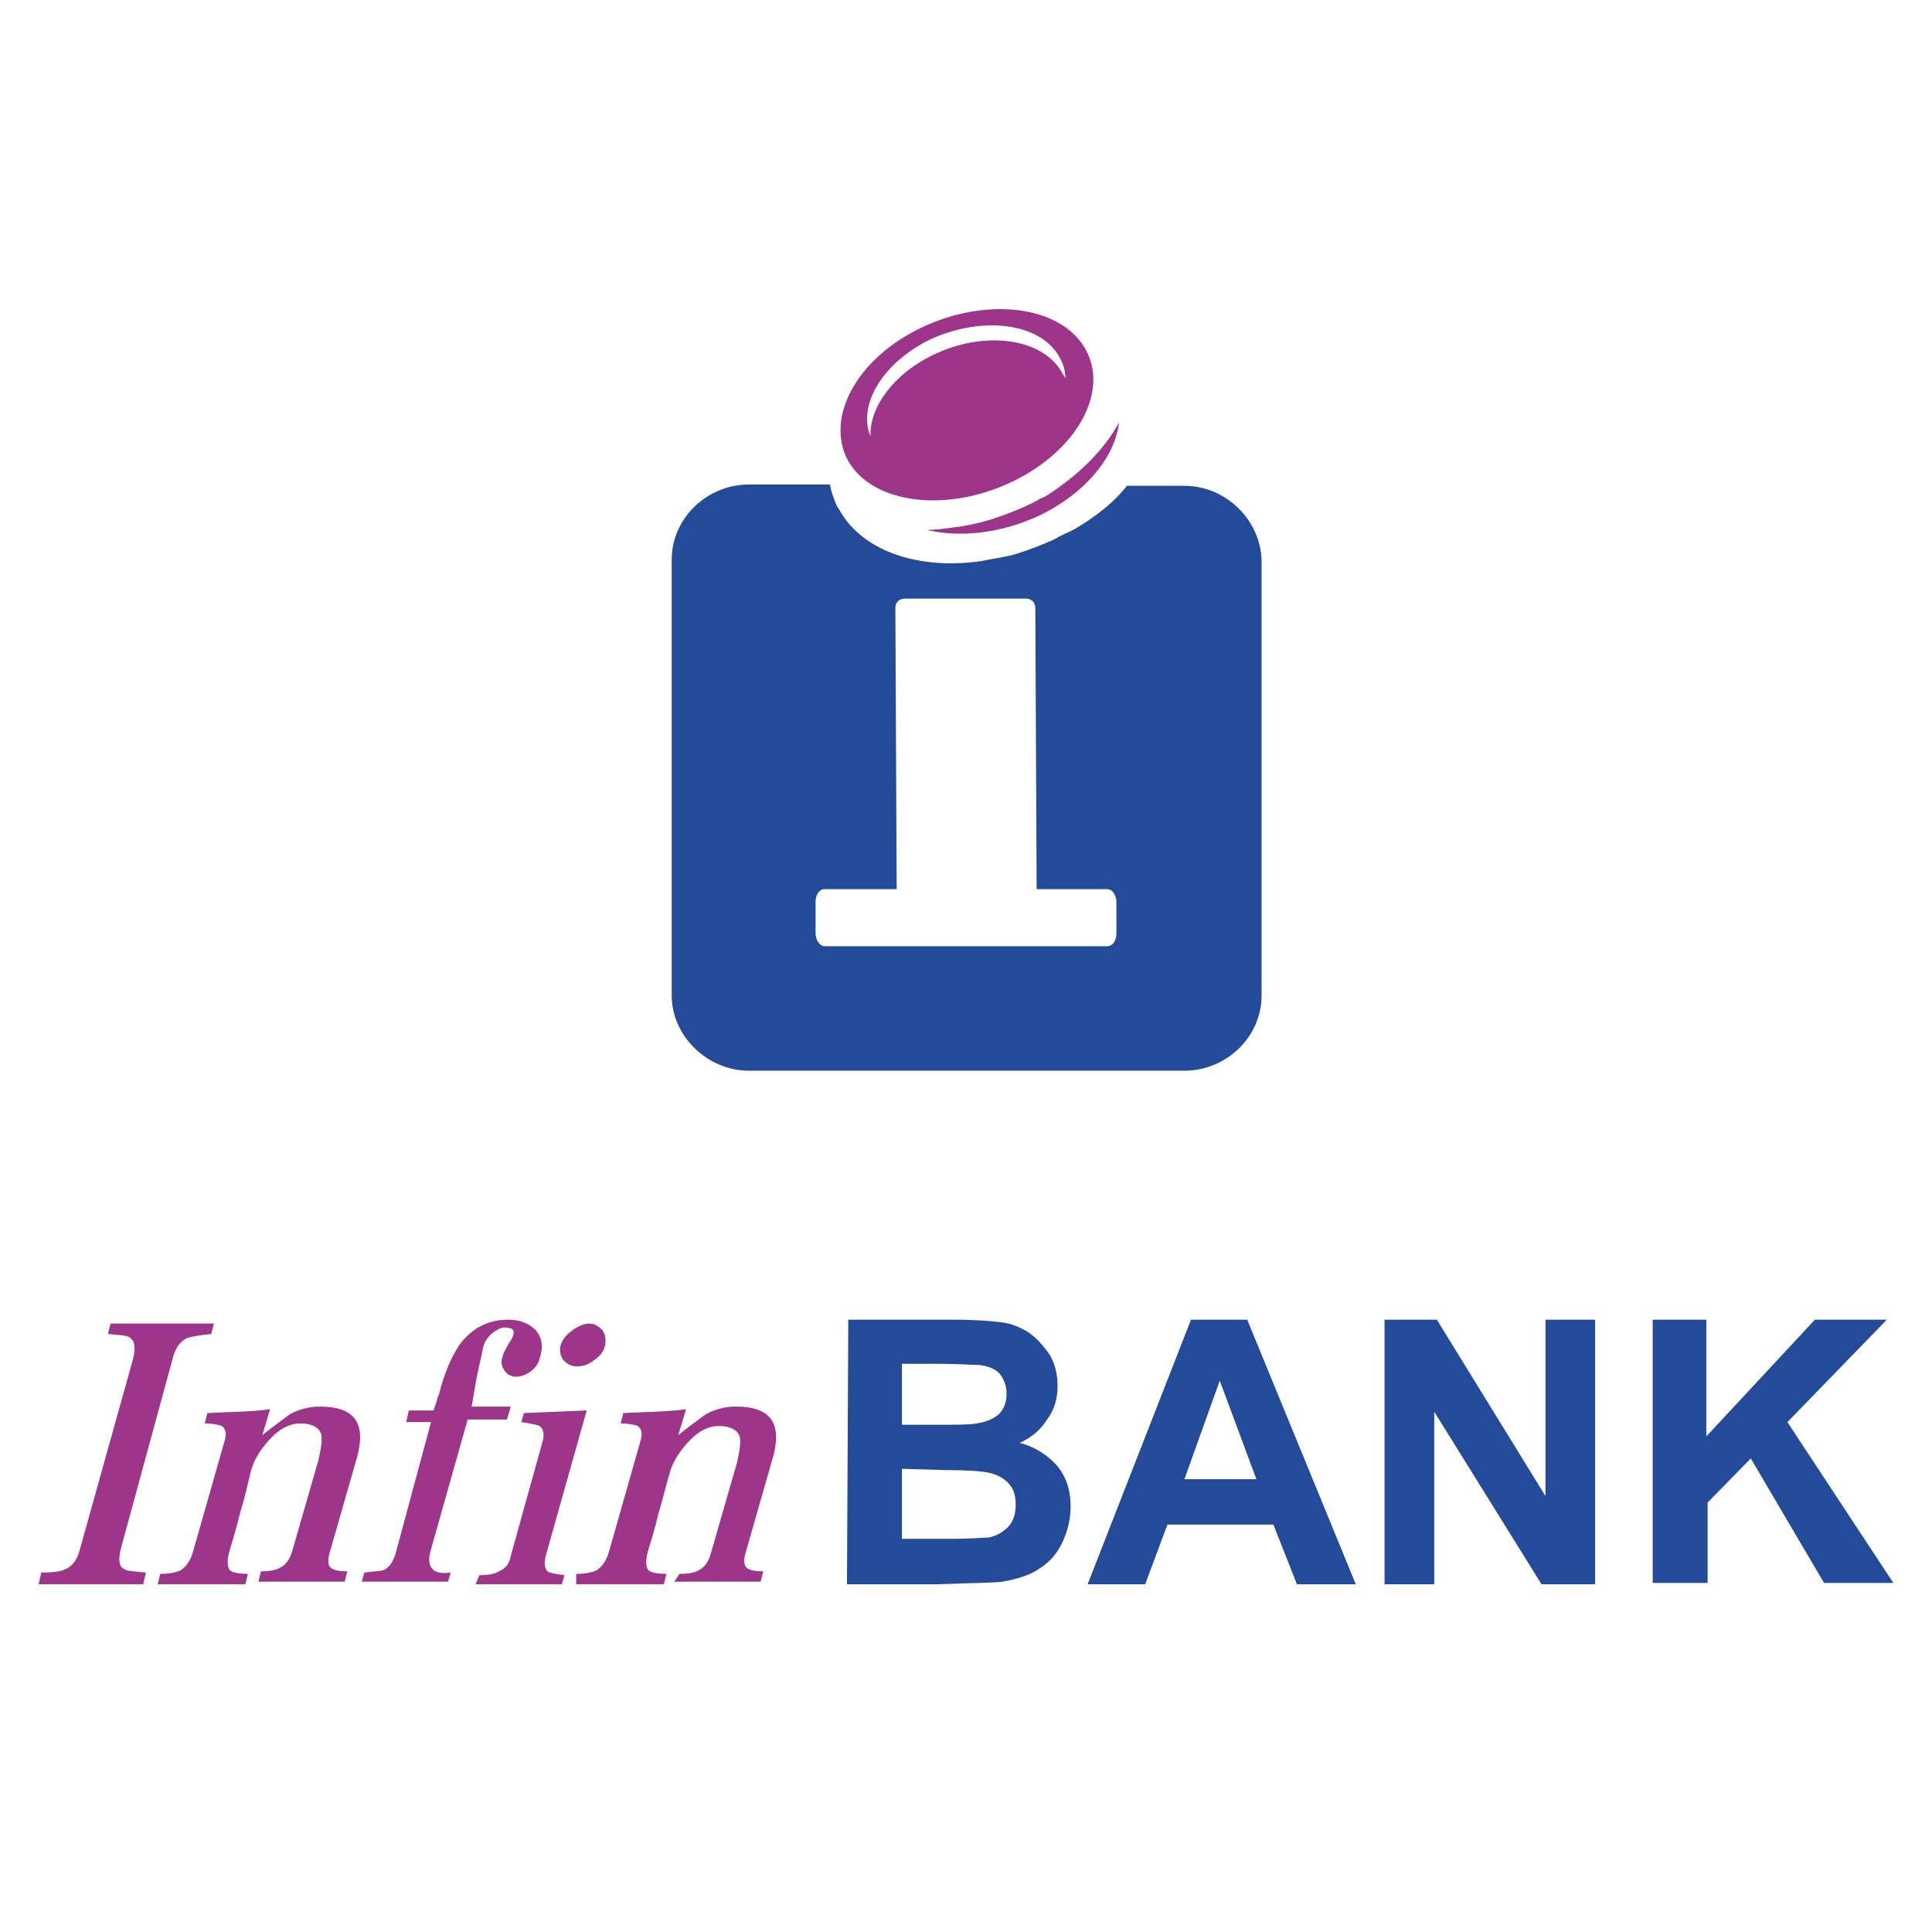 <?xml version="1.0" encoding="UTF-8"?> <svg xmlns="http://www.w3.org/2000/svg" viewBox="1929.15 2450 100 100" width="100" height="100"><path fill="rgb(36, 75, 153)" stroke="none" fill-opacity="1" stroke-width="1" stroke-opacity="1" clip-rule="evenodd" color="rgb(51, 51, 51)" fill-rule="evenodd" font-size-adjust="none" class="st0" id="tSvg124559697e3" title="Path 6" d="M 1967.912 2475.078 C 1969.311 2475.078 1970.71 2475.078 1972.109 2475.078 C 1972.177 2475.481 1972.312 2475.816 1972.448 2476.152 C 1972.515 2476.286 1972.583 2476.353 1972.651 2476.488 C 1973.869 2478.569 1976.78 2479.508 1979.962 2479.038 C 1980.572 2478.904 1981.249 2478.837 1981.858 2478.636 C 1982.467 2478.434 1983.009 2478.233 1983.618 2477.964 C 1983.663 2477.942 1983.709 2477.92 1983.754 2477.897 C 1984.092 2477.696 1984.431 2477.562 1984.701 2477.427 C 1985.852 2476.756 1986.8 2476.018 1987.477 2475.145 C 1988.47 2475.145 1989.463 2475.145 1990.456 2475.145 C 1992.623 2475.145 1994.45 2476.958 1994.45 2479.106 C 1994.45 2486.579 1994.45 2494.052 1994.45 2501.525 C 1994.45 2503.673 1992.623 2505.419 1990.456 2505.419 C 1982.941 2505.419 1975.426 2505.419 1967.912 2505.419 C 1965.745 2505.419 1963.917 2503.606 1963.917 2501.525 C 1963.917 2494.007 1963.917 2486.489 1963.917 2478.971C 1963.917 2476.823 1965.745 2475.078 1967.912 2475.078Z M 1975.562 2496.021 C 1975.539 2491.166 1975.517 2486.31 1975.494 2481.455 C 1975.494 2481.186 1975.697 2480.985 1975.968 2480.985 C 1978.067 2480.985 1980.166 2480.985 1982.264 2480.985 C 1982.535 2480.985 1982.738 2481.186 1982.738 2481.455 C 1982.761 2486.31 1982.783 2491.166 1982.806 2496.021 C 1984.024 2496.021 1985.243 2496.021 1986.462 2496.021 C 1986.733 2496.021 1986.936 2496.357 1986.936 2496.692 C 1986.936 2497.229 1986.936 2497.766 1986.936 2498.303 C 1986.936 2498.706 1986.733 2498.975 1986.462 2498.975 C 1981.587 2498.975 1976.713 2498.975 1971.838 2498.975 C 1971.567 2498.975 1971.364 2498.639 1971.364 2498.303 C 1971.364 2497.766 1971.364 2497.229 1971.364 2496.692 C 1971.364 2496.29 1971.567 2496.021 1971.838 2496.021C 1973.079 2496.021 1974.321 2496.021 1975.562 2496.021Z" style=""></path><path fill="rgb(157, 54, 138)" stroke="none" fill-opacity="1" stroke-width="1" stroke-opacity="1" clip-rule="evenodd" color="rgb(51, 51, 51)" fill-rule="evenodd" font-size-adjust="none" class="st1" id="tSvgfba56ab683" title="Path 7" d="M 1976.848 2466.956 C 1980.233 2465.345 1984.024 2465.815 1985.311 2468.03 C 1986.597 2470.245 1984.905 2473.333 1981.52 2474.944 C 1978.134 2476.555 1974.343 2476.085 1973.057 2473.87C 1971.838 2471.655 1973.463 2468.567 1976.848 2466.956Z M 1987.071 2471.856 C 1986.868 2473.668 1985.311 2475.548 1982.941 2476.689 C 1980.91 2477.629 1978.811 2477.83 1977.119 2477.427 C 1977.593 2477.427 1978.067 2477.36 1978.541 2477.293 C 1979.15 2477.226 1979.759 2477.092 1980.436 2476.89 C 1981.046 2476.689 1981.587 2476.488 1982.197 2476.219 C 1982.242 2476.197 1982.287 2476.174 1982.332 2476.152 C 1982.67 2476.018 1982.941 2475.816 1983.28 2475.682C 1984.972 2474.608 1986.326 2473.266 1987.071 2471.856Z M 1977.322 2467.56 C 1979.962 2466.352 1982.941 2466.687 1983.957 2468.433 C 1984.16 2468.768 1984.295 2469.171 1984.295 2469.574 C 1984.228 2469.44 1984.16 2469.372 1984.092 2469.238 C 1983.077 2467.493 1980.098 2467.09 1977.457 2468.366 C 1975.359 2469.372 1974.14 2471.118 1974.208 2472.594C 1973.531 2470.983 1974.817 2468.768 1977.322 2467.56Z" style=""></path><path fill="rgb(157, 54, 138)" stroke="none" fill-opacity="1" stroke-width="1" stroke-opacity="1" clip-rule="evenodd" color="rgb(51, 51, 51)" fill-rule="evenodd" font-size-adjust="none" class="st1" id="tSvgf97b7e2c3c" title="Path 8" d="M 1931.285 2531.396 C 1931.895 2531.396 1932.301 2531.329 1932.436 2531.262 C 1932.842 2531.127 1933.113 2530.792 1933.249 2530.322 C 1934.174 2527.01 1935.099 2523.699 1936.024 2520.387 C 1936.16 2519.85 1936.16 2519.448 1935.889 2519.246 C 1935.754 2519.112 1935.347 2519.112 1934.738 2519.045 C 1934.783 2518.866 1934.828 2518.687 1934.874 2518.508 C 1936.656 2518.508 1938.439 2518.508 1940.222 2518.508 C 1940.177 2518.687 1940.132 2518.866 1940.087 2519.045 C 1939.477 2519.112 1939.071 2519.179 1938.868 2519.246 C 1938.529 2519.381 1938.259 2519.716 1938.123 2520.186 C 1937.22 2523.498 1936.318 2526.809 1935.415 2530.121 C 1935.28 2530.658 1935.28 2531.06 1935.551 2531.195 C 1935.686 2531.329 1936.092 2531.329 1936.701 2531.396 C 1936.656 2531.597 1936.611 2531.799 1936.566 2532 C 1934.761 2532 1932.955 2532 1931.15 2532C 1931.195 2531.799 1931.24 2531.597 1931.285 2531.396Z M 1937.446 2531.463 C 1937.92 2531.463 1938.259 2531.396 1938.529 2531.262 C 1938.8 2531.06 1939.003 2530.792 1939.139 2530.322 C 1939.68 2528.42 1940.222 2526.518 1940.764 2524.616 C 1940.899 2524.214 1940.831 2523.945 1940.628 2523.811 C 1940.493 2523.744 1940.154 2523.677 1939.748 2523.677 C 1939.793 2523.498 1939.838 2523.319 1939.883 2523.14 C 1941.17 2523.072 1942.253 2523.072 1943.133 2522.938 C 1942.998 2523.386 1942.862 2523.833 1942.727 2524.281 C 1943.404 2523.744 1943.878 2523.408 1944.149 2523.207 C 1944.622 2522.938 1945.164 2522.804 1945.706 2522.804 C 1947.466 2522.804 1948.075 2523.609 1947.669 2525.288 C 1947.195 2526.943 1946.721 2528.599 1946.247 2530.255 C 1946.112 2530.658 1946.112 2530.993 1946.247 2531.127 C 1946.383 2531.262 1946.654 2531.329 1947.127 2531.329 C 1947.082 2531.508 1947.037 2531.687 1946.992 2531.866 C 1945.503 2531.866 1944.013 2531.866 1942.524 2531.866 C 1942.569 2531.687 1942.614 2531.508 1942.659 2531.329 C 1943.133 2531.329 1943.472 2531.262 1943.675 2531.127 C 1943.945 2530.993 1944.149 2530.725 1944.284 2530.255 C 1944.735 2528.689 1945.187 2527.122 1945.638 2525.556 C 1945.773 2524.952 1945.841 2524.482 1945.773 2524.214 C 1945.638 2523.878 1945.299 2523.677 1944.69 2523.677 C 1944.149 2523.677 1943.607 2523.945 1943.065 2524.549 C 1942.591 2525.086 1942.253 2525.623 1942.118 2526.227 C 1941.982 2526.764 1941.847 2527.436 1941.576 2528.308 C 1941.373 2529.181 1941.17 2529.785 1941.034 2530.255 C 1940.899 2530.725 1940.899 2531.06 1941.034 2531.262 C 1941.17 2531.396 1941.508 2531.463 1941.982 2531.463 C 1941.937 2531.642 1941.892 2531.821 1941.847 2532 C 1940.335 2532 1938.823 2532 1937.311 2532C 1937.356 2531.821 1937.401 2531.642 1937.446 2531.463Z M 1950.309 2523.005 C 1950.738 2523.005 1951.167 2523.005 1951.596 2523.005 C 1951.596 2522.938 1951.663 2522.804 1951.731 2522.603 C 1951.799 2522.401 1951.799 2522.267 1951.866 2522.2 C 1952.137 2521.059 1952.543 2520.186 1952.95 2519.582 C 1953.559 2518.776 1954.371 2518.307 1955.455 2518.307 C 1956.064 2518.307 1956.538 2518.508 1956.876 2518.844 C 1957.215 2519.246 1957.283 2519.716 1957.079 2520.32 C 1957.012 2520.589 1956.876 2520.79 1956.606 2520.992 C 1956.335 2521.193 1956.064 2521.26 1955.861 2521.26 C 1955.59 2521.26 1955.387 2521.126 1955.252 2520.924 C 1955.116 2520.723 1955.048 2520.455 1955.184 2520.186 C 1955.184 2520.052 1955.319 2519.85 1955.455 2519.582 C 1955.59 2519.381 1955.725 2519.179 1955.725 2519.045 C 1955.793 2518.844 1955.658 2518.709 1955.252 2518.709 C 1955.048 2518.709 1954.845 2518.844 1954.575 2519.045 C 1954.371 2519.246 1954.236 2519.448 1954.168 2519.716 C 1954.101 2520.052 1953.965 2520.589 1953.83 2521.26 C 1953.694 2521.998 1953.627 2522.468 1953.559 2522.804 C 1954.236 2522.804 1954.913 2522.804 1955.59 2522.804 C 1955.522 2523.028 1955.455 2523.251 1955.387 2523.475 C 1954.71 2523.475 1954.033 2523.475 1953.356 2523.475 C 1952.724 2525.713 1952.092 2527.95 1951.46 2530.188 C 1951.325 2530.658 1951.325 2530.993 1951.528 2531.195 C 1951.663 2531.396 1952.002 2531.463 1952.476 2531.396 C 1952.431 2531.553 1952.386 2531.709 1952.34 2531.866 C 1950.851 2531.866 1949.362 2531.866 1947.872 2531.866 C 1947.917 2531.709 1947.962 2531.553 1948.008 2531.396 C 1948.481 2531.329 1948.82 2531.329 1949.023 2531.262 C 1949.294 2531.127 1949.497 2530.859 1949.632 2530.389 C 1950.242 2528.129 1950.851 2525.869 1951.46 2523.609 C 1951.032 2523.609 1950.603 2523.609 1950.174 2523.609C 1950.219 2523.408 1950.264 2523.207 1950.309 2523.005Z M 1953.965 2531.53 C 1954.439 2531.53 1954.778 2531.463 1954.981 2531.329 C 1955.319 2531.195 1955.522 2530.926 1955.59 2530.523 C 1956.132 2528.577 1956.673 2526.63 1957.215 2524.683 C 1957.35 2524.281 1957.283 2523.945 1957.079 2523.811 C 1956.944 2523.744 1956.606 2523.677 1956.132 2523.609 C 1956.177 2523.453 1956.222 2523.296 1956.267 2523.14 C 1957.35 2523.095 1958.433 2523.05 1959.517 2523.005 C 1958.817 2525.489 1958.118 2527.973 1957.418 2530.456 C 1957.283 2530.926 1957.35 2531.195 1957.486 2531.329 C 1957.553 2531.396 1957.824 2531.463 1958.366 2531.53 C 1958.321 2531.687 1958.276 2531.843 1958.23 2532 C 1956.741 2532 1955.252 2532 1953.762 2532C 1953.83 2531.843 1953.898 2531.687 1953.965 2531.53Z M 1959.652 2518.508 C 1959.652 2518.508 1959.652 2518.508 1959.652 2518.508 C 1959.923 2518.508 1960.126 2518.642 1960.329 2518.844 C 1960.465 2519.045 1960.532 2519.313 1960.465 2519.649 C 1960.397 2519.985 1960.194 2520.186 1959.923 2520.387 C 1959.584 2520.656 1959.314 2520.723 1958.975 2520.723 C 1958.704 2520.723 1958.501 2520.589 1958.298 2520.387 C 1958.163 2520.186 1958.095 2519.918 1958.163 2519.649 C 1958.23 2519.381 1958.433 2519.112 1958.704 2518.911C 1959.043 2518.642 1959.381 2518.508 1959.652 2518.508Z M 1958.975 2531.463 C 1959.449 2531.463 1959.788 2531.396 1960.058 2531.262 C 1960.329 2531.06 1960.532 2530.792 1960.668 2530.322 C 1961.209 2528.42 1961.751 2526.518 1962.292 2524.616 C 1962.428 2524.214 1962.36 2523.945 1962.157 2523.811 C 1962.022 2523.744 1961.683 2523.677 1961.277 2523.677 C 1961.322 2523.498 1961.367 2523.319 1961.412 2523.14 C 1962.699 2523.072 1963.782 2523.072 1964.662 2522.938 C 1964.527 2523.386 1964.391 2523.833 1964.256 2524.281 C 1964.933 2523.744 1965.407 2523.408 1965.677 2523.207 C 1966.151 2522.938 1966.693 2522.804 1967.235 2522.804 C 1968.995 2522.804 1969.604 2523.609 1969.198 2525.288 C 1968.724 2526.943 1968.25 2528.599 1967.776 2530.255 C 1967.641 2530.658 1967.641 2530.993 1967.776 2531.127 C 1967.912 2531.262 1968.182 2531.329 1968.656 2531.329 C 1968.611 2531.508 1968.566 2531.687 1968.521 2531.866 C 1967.032 2531.866 1965.542 2531.866 1964.053 2531.866 C 1964.143 2531.732 1964.233 2531.597 1964.323 2531.463 C 1964.797 2531.463 1965.136 2531.396 1965.339 2531.262 C 1965.61 2531.127 1965.813 2530.859 1965.948 2530.389 C 1966.4 2528.823 1966.851 2527.257 1967.302 2525.69 C 1967.438 2525.086 1967.505 2524.616 1967.438 2524.348 C 1967.302 2524.012 1966.964 2523.811 1966.355 2523.811 C 1965.813 2523.811 1965.271 2524.079 1964.73 2524.683 C 1964.256 2525.22 1963.917 2525.757 1963.782 2526.362 C 1963.646 2526.764 1963.511 2527.436 1963.24 2528.308 C 1963.037 2529.181 1962.834 2529.785 1962.699 2530.255 C 1962.563 2530.725 1962.563 2531.06 1962.699 2531.262 C 1962.834 2531.396 1963.173 2531.463 1963.646 2531.463 C 1963.601 2531.642 1963.556 2531.821 1963.511 2532 C 1961.999 2532 1960.487 2532 1958.975 2532C 1958.975 2531.821 1958.975 2531.642 1958.975 2531.463Z" style=""></path><path fill="rgb(36, 75, 153)" stroke="none" fill-opacity="1" stroke-width="1" stroke-opacity="1" color="rgb(51, 51, 51)" font-size-adjust="none" class="st2" id="tSvg13a0a4a4f10" title="Path 9" d="M 1973.057 2518.307 C 1974.885 2518.307 1976.713 2518.307 1978.541 2518.307 C 1979.624 2518.307 1980.436 2518.374 1980.978 2518.441 C 1981.52 2518.508 1981.993 2518.709 1982.4 2518.978 C 1982.806 2519.246 1983.144 2519.649 1983.483 2520.119 C 1983.754 2520.589 1983.889 2521.126 1983.889 2521.73 C 1983.889 2522.334 1983.754 2522.938 1983.347 2523.475 C 1983.009 2524.012 1982.535 2524.415 1981.926 2524.683 C 1982.738 2524.885 1983.415 2525.355 1983.889 2525.892 C 1984.363 2526.496 1984.566 2527.167 1984.566 2527.973 C 1984.566 2528.577 1984.431 2529.181 1984.16 2529.785 C 1983.889 2530.389 1983.483 2530.859 1982.941 2531.195 C 1982.467 2531.53 1981.79 2531.732 1981.046 2531.866 C 1980.572 2531.933 1979.489 2531.933 1977.661 2532 C 1976.103 2532 1974.546 2532 1972.989 2532 C 1973.012 2527.436 1973.034 2522.871 1973.057 2518.307C 1973.057 2518.307 1973.057 2518.307 1973.057 2518.307Z M 1975.833 2520.589 C 1975.833 2521.64 1975.833 2522.692 1975.833 2523.744 C 1976.442 2523.744 1977.051 2523.744 1977.661 2523.744 C 1978.744 2523.744 1979.421 2523.744 1979.692 2523.677 C 1980.166 2523.609 1980.504 2523.475 1980.843 2523.207 C 1981.113 2522.938 1981.249 2522.603 1981.249 2522.133 C 1981.249 2521.73 1981.113 2521.394 1980.91 2521.126 C 1980.707 2520.857 1980.301 2520.723 1979.895 2520.656 C 1979.624 2520.656 1978.811 2520.589 1977.525 2520.589C 1976.961 2520.589 1976.397 2520.589 1975.833 2520.589Z M 1975.833 2526.026 C 1975.833 2527.234 1975.833 2528.442 1975.833 2529.651 C 1976.69 2529.651 1977.548 2529.651 1978.405 2529.651 C 1979.421 2529.651 1980.03 2529.584 1980.301 2529.584 C 1980.707 2529.516 1981.046 2529.315 1981.316 2529.047 C 1981.587 2528.778 1981.723 2528.375 1981.723 2527.905 C 1981.723 2527.503 1981.655 2527.167 1981.452 2526.899 C 1981.249 2526.63 1980.978 2526.429 1980.572 2526.294 C 1980.233 2526.16 1979.353 2526.093 1978.134 2526.093C 1977.367 2526.071 1976.6 2526.048 1975.833 2526.026Z M 1999.325 2532 C 1998.309 2532 1997.294 2532 1996.278 2532 C 1995.872 2530.971 1995.466 2529.942 1995.06 2528.912 C 1993.232 2528.912 1991.404 2528.912 1989.576 2528.912 C 1989.192 2529.942 1988.809 2530.971 1988.425 2532 C 1987.432 2532 1986.439 2532 1985.446 2532 C 1987.229 2527.436 1989.012 2522.871 1990.795 2518.307 C 1991.765 2518.307 1992.735 2518.307 1993.706 2518.307C 1995.579 2522.871 1997.452 2527.436 1999.325 2532Z M 1994.18 2526.563 C 1993.548 2524.862 1992.916 2523.162 1992.284 2521.461 C 1991.675 2523.162 1991.065 2524.862 1990.456 2526.563C 1991.697 2526.563 1992.938 2526.563 1994.18 2526.563Z M 2000.814 2532 C 2000.814 2527.436 2000.814 2522.871 2000.814 2518.307 C 2001.717 2518.307 2002.62 2518.307 2003.522 2518.307 C 2005.395 2521.35 2007.268 2524.393 2009.142 2527.436 C 2009.142 2524.393 2009.142 2521.35 2009.142 2518.307 C 2009.999 2518.307 2010.857 2518.307 2011.714 2518.307 C 2011.714 2522.871 2011.714 2527.436 2011.714 2532 C 2010.789 2532 2009.864 2532 2008.938 2532 C 2007.088 2529.024 2005.237 2526.048 2003.387 2523.072 C 2003.387 2526.048 2003.387 2529.024 2003.387 2532C 2002.529 2532 2001.672 2532 2000.814 2532Z M 2014.693 2532 C 2014.693 2527.436 2014.693 2522.871 2014.693 2518.307 C 2015.618 2518.307 2016.544 2518.307 2017.469 2518.307 C 2017.469 2520.32 2017.469 2522.334 2017.469 2524.348 C 2019.342 2522.334 2021.215 2520.32 2023.088 2518.307 C 2024.329 2518.307 2025.57 2518.307 2026.812 2518.307 C 2025.096 2520.074 2023.381 2521.842 2021.666 2523.609 C 2023.494 2526.384 2025.322 2529.158 2027.15 2531.933 C 2025.954 2531.933 2024.758 2531.933 2023.562 2531.933 C 2022.298 2529.785 2021.034 2527.637 2019.771 2525.489 C 2019.026 2526.25 2018.281 2527.01 2017.536 2527.771 C 2017.536 2529.158 2017.536 2530.546 2017.536 2531.933 C 2016.589 2531.933 2015.641 2531.933 2014.693 2531.933C 2014.693 2531.955 2014.693 2531.978 2014.693 2532Z" style=""></path><defs></defs></svg> 